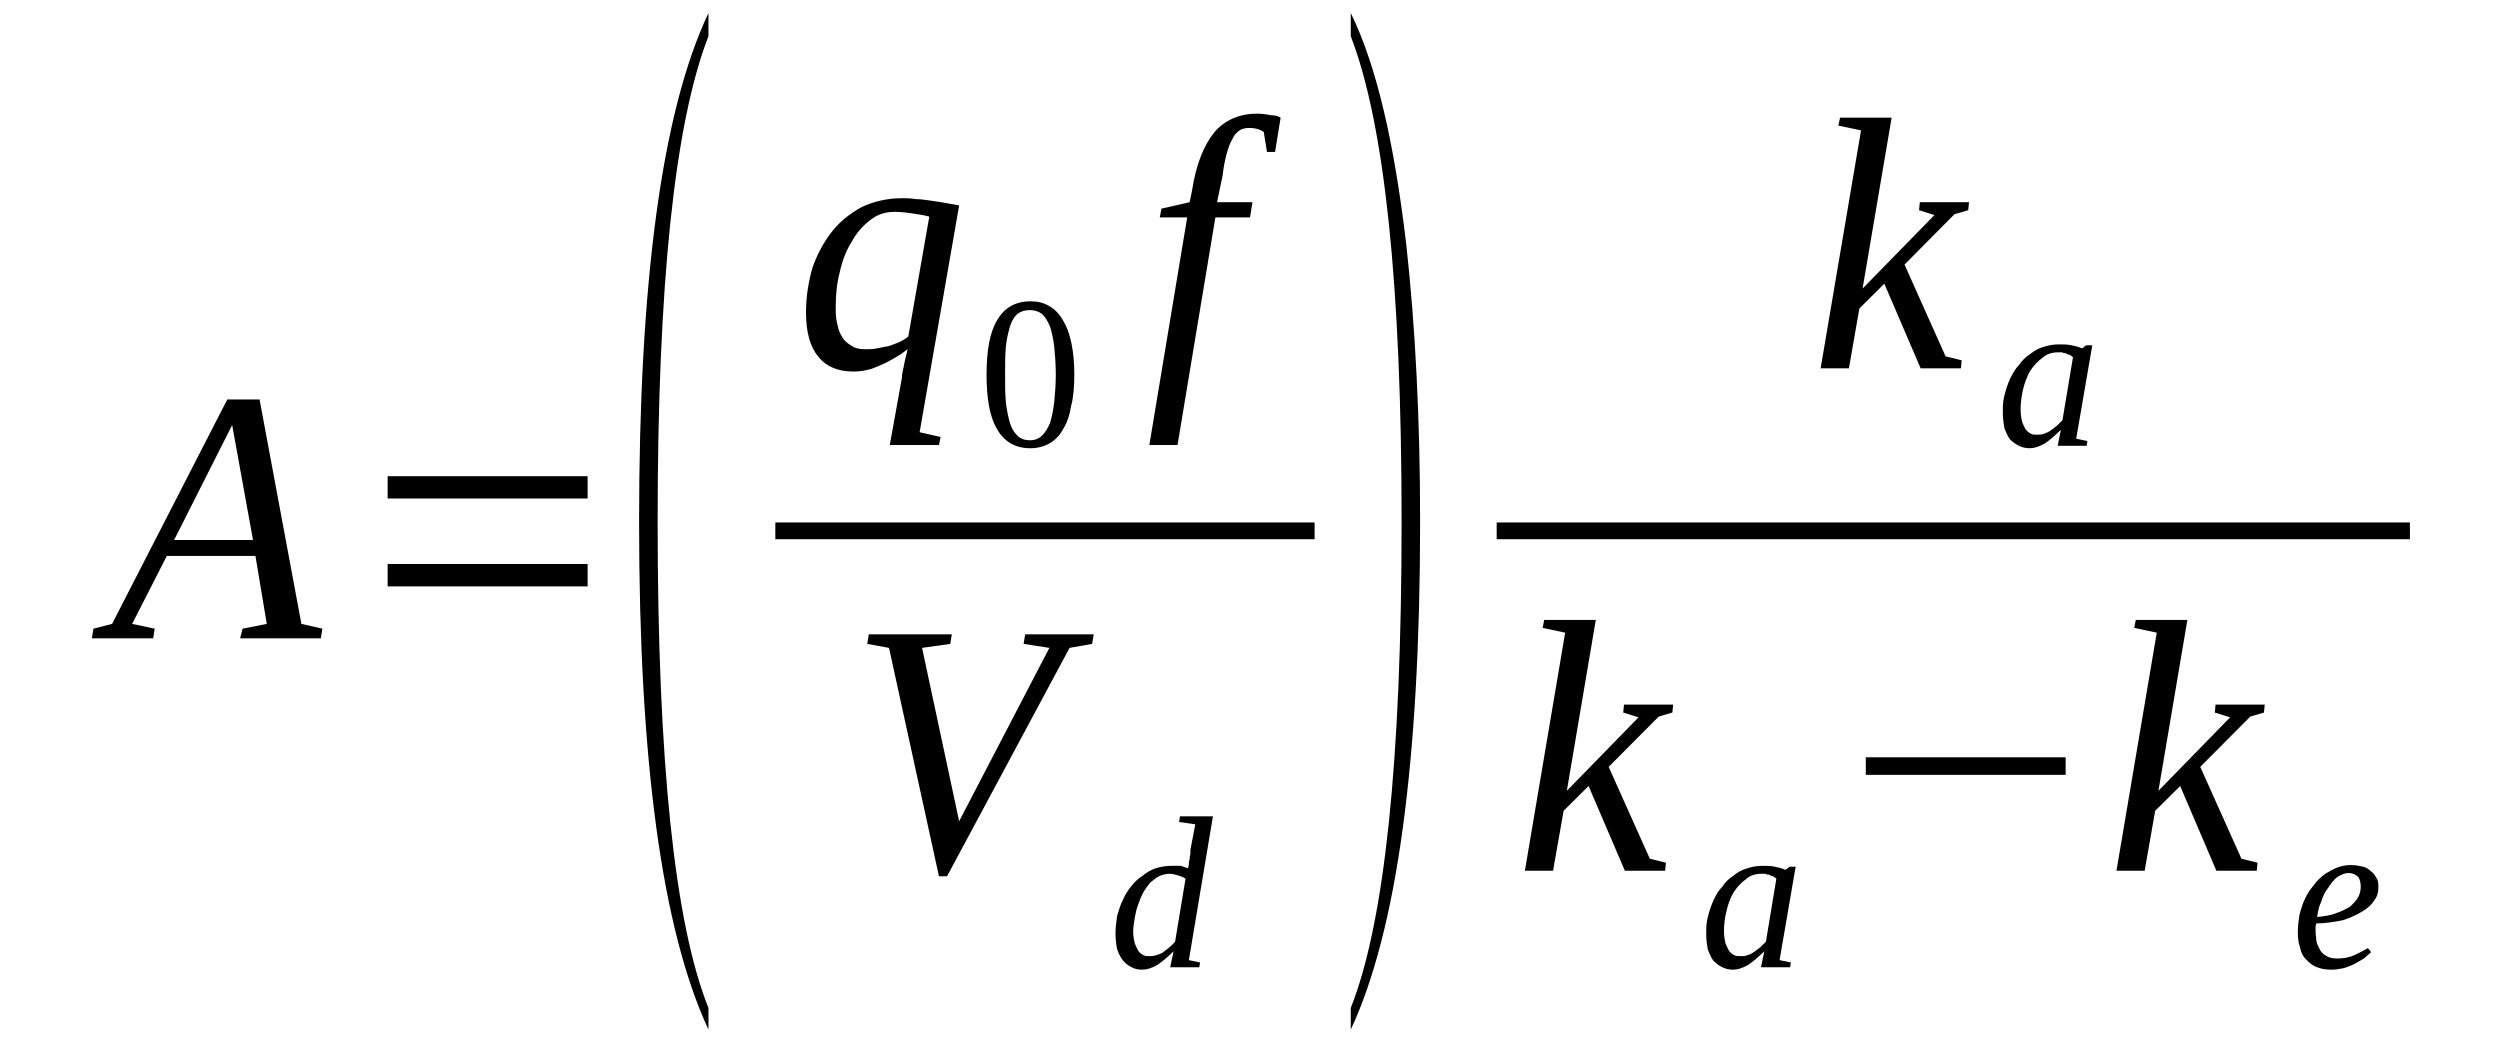 <?xml version='1.0' encoding='UTF-8'?>
<!-- This file was generated by dvisvgm 1.15.1 -->
<svg height='37pt' version='1.1' viewBox='0 -37 88 37' width='88pt' xmlns='http://www.w3.org/2000/svg' xmlns:xlink='http://www.w3.org/1999/xlink'>
<defs>
<clipPath id='clip1'>
<path clip-rule='evenodd' d='M0 -36.992H87.944V-0.027H0V-36.992'/>
</clipPath>
</defs>
<g id='page1'>
<g>
<path clip-path='url(#clip1)' d='M5.445 -14.871L5.391 -14.531H3.234L3.289 -14.871L3.945 -15.039L8 -22.938H9.137L10.609 -15.039L11.348 -14.871L11.293 -14.531H8.453L8.539 -14.871L9.391 -15.039L8.992 -17.43H5.871L4.652 -15.039L5.445 -14.871ZM8.172 -22.039L6.129 -17.992H8.906L8.172 -22.039Z' fill-rule='evenodd'/>
<path clip-path='url(#clip1)' d='M13.645 -16.359V-17.148H20.684V-16.359H13.645ZM13.645 -19.453V-20.238H20.684V-19.453H13.645Z' fill-rule='evenodd'/>
<path clip-path='url(#clip1)' d='M24.938 -1.519V-0.757C23.293 -4.3 22.496 -10.261 22.496 -18.636C22.496 -27.07 23.293 -33.058 24.938 -36.542V-35.726C23.746 -32.664 23.149 -26.984 23.149 -18.636C23.149 -10.203 23.746 -4.496 24.938 -1.519Z' fill-rule='evenodd'/>
<path clip-path='url(#clip1)' d='M30.469 -24.707C30.582 -24.707 30.727 -24.707 30.867 -24.738C31.008 -24.765 31.148 -24.793 31.293 -24.82C31.434 -24.878 31.547 -24.906 31.66 -24.96C31.773 -25.019 31.887 -25.074 31.973 -25.16L32.711 -29.375C32.512 -29.429 32.313 -29.46 32.113 -29.488C31.918 -29.515 31.719 -29.543 31.492 -29.543C31.18 -29.543 30.895 -29.46 30.641 -29.261C30.383 -29.066 30.156 -28.812 29.988 -28.503C29.789 -28.195 29.648 -27.828 29.563 -27.433C29.449 -27.015 29.418 -26.593 29.418 -26.172C29.418 -25.972 29.418 -25.777 29.477 -25.582C29.504 -25.41 29.563 -25.269 29.648 -25.128C29.731 -24.988 29.844 -24.906 29.988 -24.82C30.102 -24.738 30.27 -24.707 30.469 -24.707ZM31.945 -24.707C31.86 -24.652 31.773 -24.566 31.633 -24.484C31.492 -24.398 31.348 -24.316 31.18 -24.23C31.008 -24.148 30.809 -24.062 30.641 -24.007C30.442 -23.949 30.242 -23.922 30.043 -23.922C29.504 -23.922 29.078 -24.089 28.797 -24.457C28.512 -24.793 28.371 -25.328 28.371 -26C28.371 -26.562 28.457 -27.07 28.598 -27.574C28.766 -28.054 28.996 -28.476 29.277 -28.839C29.563 -29.207 29.93 -29.488 30.328 -29.71C30.754 -29.91 31.235 -30.023 31.746 -30.023C31.887 -30.023 32.059 -30.023 32.227 -29.992C32.399 -29.992 32.57 -29.964 32.766 -29.937C32.938 -29.91 33.137 -29.882 33.305 -29.851C33.477 -29.824 33.617 -29.797 33.762 -29.769L32.371 -21.785L33.109 -21.617L33.051 -21.335H31.32L31.746 -23.695C31.746 -23.867 31.805 -24.035 31.832 -24.203C31.86 -24.371 31.918 -24.539 31.945 -24.707Z' fill-rule='evenodd'/>
<path clip-path='url(#clip1)' d='M37.816 -23.808C37.816 -23.414 37.789 -23.023 37.703 -22.71C37.649 -22.375 37.563 -22.121 37.422 -21.898C37.305 -21.672 37.137 -21.503 36.938 -21.39C36.738 -21.277 36.512 -21.222 36.258 -21.222C35.746 -21.222 35.348 -21.449 35.094 -21.898C34.84 -22.32 34.727 -22.964 34.727 -23.808C34.727 -24.652 34.84 -25.3 35.094 -25.718C35.348 -26.172 35.746 -26.394 36.285 -26.394C36.766 -26.394 37.164 -26.172 37.422 -25.718C37.676 -25.3 37.816 -24.652 37.816 -23.808ZM37.164 -23.808C37.164 -24.175 37.137 -24.511 37.109 -24.793C37.078 -25.074 37.024 -25.3 36.965 -25.496C36.883 -25.691 36.797 -25.832 36.684 -25.945C36.57 -26.031 36.426 -26.085 36.258 -26.085C36.059 -26.085 35.918 -26.031 35.805 -25.945C35.691 -25.832 35.606 -25.691 35.547 -25.496C35.492 -25.3 35.434 -25.074 35.406 -24.793C35.379 -24.511 35.379 -24.175 35.379 -23.808C35.379 -23.472 35.379 -23.132 35.406 -22.851C35.434 -22.574 35.492 -22.32 35.547 -22.121C35.606 -21.925 35.691 -21.785 35.805 -21.672C35.918 -21.558 36.059 -21.503 36.258 -21.503C36.426 -21.503 36.57 -21.558 36.684 -21.672C36.797 -21.785 36.883 -21.925 36.965 -22.121C37.024 -22.32 37.078 -22.574 37.109 -22.851C37.137 -23.132 37.164 -23.472 37.164 -23.808Z' fill-rule='evenodd'/>
<path clip-path='url(#clip1)' d='M41.449 -21.335H40.457L41.789 -29.347H40.824L40.883 -29.656L41.875 -29.882L41.961 -30.3C42.102 -31.23 42.387 -31.906 42.754 -32.355C43.121 -32.777 43.633 -33 44.258 -33C44.426 -33 44.598 -32.972 44.738 -32.945C44.852 -32.945 44.996 -32.918 45.078 -32.859L44.883 -31.652H44.598L44.484 -32.355C44.371 -32.437 44.199 -32.496 43.973 -32.496C43.832 -32.496 43.719 -32.468 43.633 -32.41C43.52 -32.328 43.434 -32.242 43.379 -32.101C43.293 -31.96 43.234 -31.793 43.18 -31.593C43.121 -31.371 43.066 -31.117 43.039 -30.835L42.84 -29.882H44.086L44 -29.347H42.781L41.449 -21.335Z' fill-rule='evenodd'/>
<path clip-path='url(#clip1)' d='M27.292 -18.609H46.274V-18.019H27.292V-18.609Z' fill-rule='evenodd'/>
<path clip-path='url(#clip1)' d='M38.5 -14.671L38.441 -14.335L37.649 -14.195L33.336 -6.156H33.051L31.293 -14.195L30.527 -14.335L30.582 -14.671H33.504L33.449 -14.335L32.457 -14.195L33.762 -8.093L36.938 -14.195L36.031 -14.335L36.086 -14.671H38.5Z' fill-rule='evenodd'/>
<path clip-path='url(#clip1)' d='M41.816 -6.437C41.816 -6.464 41.848 -6.523 41.848 -6.578C41.848 -6.632 41.848 -6.691 41.875 -6.746C41.875 -6.8 41.875 -6.859 41.902 -6.941C41.902 -7 41.902 -7.027 41.902 -7.082L42.074 -7.984L41.504 -8.066L41.535 -8.265H42.695L41.848 -3.203L42.242 -3.121L42.215 -2.953H41.191L41.309 -3.515C41.109 -3.316 40.91 -3.148 40.738 -3.035C40.539 -2.921 40.371 -2.867 40.199 -2.867C40.059 -2.867 39.945 -2.894 39.832 -2.953C39.719 -3.007 39.606 -3.093 39.52 -3.203C39.434 -3.316 39.379 -3.429 39.32 -3.597C39.293 -3.738 39.266 -3.933 39.266 -4.132C39.266 -4.328 39.293 -4.554 39.32 -4.75C39.379 -4.949 39.434 -5.144 39.52 -5.312C39.606 -5.507 39.691 -5.648 39.832 -5.82C39.945 -5.961 40.059 -6.07 40.231 -6.183C40.371 -6.296 40.512 -6.382 40.684 -6.437C40.852 -6.492 41.051 -6.523 41.25 -6.523C41.363 -6.523 41.477 -6.523 41.563 -6.523C41.648 -6.492 41.731 -6.464 41.816 -6.437ZM41.731 -6.07C41.648 -6.128 41.563 -6.156 41.477 -6.183C41.391 -6.211 41.278 -6.242 41.164 -6.242S40.91 -6.211 40.797 -6.156C40.684 -6.101 40.598 -6.015 40.484 -5.929C40.398 -5.82 40.313 -5.707 40.231 -5.566C40.172 -5.453 40.113 -5.312 40.059 -5.144C40 -5.003 39.973 -4.836 39.945 -4.695C39.918 -4.527 39.887 -4.355 39.887 -4.214C39.887 -4.046 39.918 -3.906 39.945 -3.793C39.973 -3.711 40.031 -3.597 40.059 -3.543C40.113 -3.457 40.199 -3.402 40.258 -3.375C40.313 -3.343 40.398 -3.343 40.484 -3.343C40.598 -3.343 40.738 -3.375 40.91 -3.457C41.051 -3.57 41.223 -3.683 41.363 -3.851L41.731 -6.07Z' fill-rule='evenodd'/>
<path clip-path='url(#clip1)' d='M47.547 -1.519C48.738 -4.527 49.336 -10.23 49.336 -18.636C49.336 -26.929 48.738 -32.636 47.547 -35.726V-36.542C48.457 -34.687 49.082 -31.96 49.504 -28.363C49.816 -25.523 49.988 -22.293 49.988 -18.636C49.988 -10.175 49.164 -4.214 47.547 -0.757V-1.519Z' fill-rule='evenodd'/>
<path clip-path='url(#clip1)' d='M65.508 -32.41L64.711 -32.578L64.77 -32.859H66.586L65.563 -26.843L68.09 -29.429L67.551 -29.601L67.578 -29.882H69.309L69.281 -29.601L68.797 -29.46L67.039 -27.687L68.484 -24.457L69.051 -24.316L69.023 -24.035H67.606L66.328 -27.015L65.449 -26.14L65.082 -24.035H64.086L65.508 -32.41Z' fill-rule='evenodd'/>
<path clip-path='url(#clip1)' d='M73.082 -21.558L73.477 -21.476L73.449 -21.308H72.43L72.543 -21.871C72.344 -21.672 72.145 -21.503 71.977 -21.39C71.778 -21.277 71.606 -21.222 71.438 -21.222C71.32 -21.222 71.18 -21.25 71.067 -21.308C70.953 -21.363 70.84 -21.449 70.754 -21.531C70.668 -21.644 70.613 -21.785 70.555 -21.925C70.528 -22.093 70.5 -22.261 70.5 -22.46C70.5 -22.683 70.5 -22.882 70.555 -23.078C70.613 -23.304 70.668 -23.472 70.754 -23.668C70.84 -23.835 70.926 -24.007 71.067 -24.148C71.18 -24.316 71.293 -24.425 71.465 -24.539C71.606 -24.652 71.746 -24.738 71.945 -24.793C72.117 -24.847 72.285 -24.878 72.484 -24.878C72.629 -24.878 72.77 -24.878 72.91 -24.847C73.055 -24.82 73.168 -24.793 73.281 -24.738C73.309 -24.738 73.309 -24.738 73.309 -24.765C73.336 -24.765 73.336 -24.765 73.336 -24.765C73.363 -24.793 73.363 -24.793 73.363 -24.793C73.395 -24.82 73.422 -24.847 73.449 -24.847H73.649L73.082 -21.558ZM72.969 -24.425C72.938 -24.457 72.883 -24.484 72.856 -24.511C72.797 -24.511 72.77 -24.539 72.711 -24.566C72.684 -24.566 72.629 -24.566 72.598 -24.597C72.543 -24.597 72.484 -24.597 72.43 -24.597C72.231 -24.597 72.031 -24.539 71.891 -24.398C71.719 -24.285 71.578 -24.117 71.465 -23.949C71.352 -23.753 71.266 -23.527 71.207 -23.273C71.153 -23.05 71.125 -22.797 71.125 -22.574C71.125 -22.402 71.153 -22.261 71.18 -22.152C71.207 -22.066 71.266 -21.953 71.293 -21.898C71.352 -21.812 71.438 -21.757 71.492 -21.73C71.551 -21.699 71.633 -21.699 71.719 -21.699C71.778 -21.699 71.859 -21.699 71.945 -21.73C72.031 -21.757 72.09 -21.785 72.172 -21.839C72.258 -21.898 72.317 -21.953 72.399 -22.011C72.457 -22.066 72.543 -22.152 72.598 -22.207L72.969 -24.425Z' fill-rule='evenodd'/>
<path clip-path='url(#clip1)' d='M52.683 -18.609H84.829V-18.019H52.683V-18.609Z' fill-rule='evenodd'/>
<path clip-path='url(#clip1)' d='M55.094 -14.73L54.301 -14.898L54.356 -15.179H56.172L55.153 -9.164L57.676 -11.75L57.137 -11.918L57.164 -12.199H58.895L58.867 -11.918L58.387 -11.777L56.625 -10.007L58.074 -6.773L58.641 -6.632L58.613 -6.351H57.195L55.918 -9.332L55.039 -8.461L54.668 -6.351H53.676L55.094 -14.73Z' fill-rule='evenodd'/>
<path clip-path='url(#clip1)' d='M62.641 -3.203L63.039 -3.121L63.012 -2.953H61.988L62.102 -3.515C61.903 -3.316 61.703 -3.148 61.535 -3.035C61.336 -2.921 61.164 -2.867 60.996 -2.867C60.883 -2.867 60.738 -2.894 60.625 -2.953C60.512 -3.007 60.399 -3.093 60.316 -3.175C60.231 -3.289 60.172 -3.429 60.117 -3.57C60.086 -3.738 60.059 -3.906 60.059 -4.105C60.059 -4.328 60.059 -4.527 60.117 -4.722C60.172 -4.949 60.231 -5.117 60.316 -5.312C60.399 -5.48 60.484 -5.648 60.625 -5.789C60.738 -5.961 60.856 -6.07 61.024 -6.183C61.164 -6.296 61.309 -6.382 61.508 -6.437C61.676 -6.492 61.848 -6.523 62.047 -6.523C62.188 -6.523 62.328 -6.523 62.473 -6.492C62.613 -6.464 62.727 -6.437 62.84 -6.382C62.867 -6.382 62.867 -6.382 62.867 -6.41C62.895 -6.41 62.895 -6.41 62.895 -6.41C62.926 -6.437 62.926 -6.437 62.926 -6.437C62.953 -6.464 62.981 -6.492 63.012 -6.492H63.207L62.641 -3.203ZM62.528 -6.07C62.5 -6.101 62.441 -6.128 62.414 -6.156C62.356 -6.156 62.328 -6.183 62.274 -6.211C62.242 -6.211 62.188 -6.211 62.16 -6.242C62.102 -6.242 62.047 -6.242 61.988 -6.242C61.789 -6.242 61.59 -6.183 61.449 -6.043C61.278 -5.929 61.137 -5.761 61.024 -5.593C60.91 -5.398 60.824 -5.171 60.77 -4.918C60.711 -4.695 60.684 -4.441 60.684 -4.214C60.684 -4.046 60.711 -3.906 60.738 -3.793C60.77 -3.711 60.824 -3.597 60.856 -3.543C60.91 -3.457 60.996 -3.402 61.051 -3.375C61.109 -3.343 61.195 -3.343 61.278 -3.343C61.336 -3.343 61.422 -3.343 61.508 -3.375C61.59 -3.402 61.649 -3.429 61.734 -3.484C61.816 -3.543 61.875 -3.597 61.961 -3.656C62.016 -3.711 62.102 -3.793 62.16 -3.851L62.528 -6.07Z' fill-rule='evenodd'/>
<path clip-path='url(#clip1)' d='M65.676 -9.726V-10.343H72.711V-9.726H65.676Z' fill-rule='evenodd'/>
<path clip-path='url(#clip1)' d='M75.918 -14.73L75.125 -14.898L75.18 -15.179H76.996L75.977 -9.164L78.5 -11.75L77.961 -11.918L77.988 -12.199H79.719L79.692 -11.918L79.211 -11.777L77.449 -10.007L78.899 -6.773L79.465 -6.632L79.438 -6.351H78.016L76.742 -9.332L75.863 -8.461L75.492 -6.351H74.5L75.918 -14.73Z' fill-rule='evenodd'/>
<path clip-path='url(#clip1)' d='M83.719 -5.761C83.719 -5.621 83.692 -5.453 83.578 -5.312C83.492 -5.171 83.352 -5.031 83.153 -4.918C82.981 -4.808 82.727 -4.695 82.473 -4.609C82.188 -4.554 81.875 -4.496 81.535 -4.496C81.535 -4.468 81.508 -4.441 81.508 -4.386C81.508 -4.355 81.508 -4.3 81.508 -4.214C81.508 -4.105 81.535 -3.992 81.535 -3.878C81.563 -3.738 81.621 -3.656 81.676 -3.543C81.734 -3.457 81.789 -3.402 81.903 -3.343C81.988 -3.289 82.102 -3.261 82.274 -3.261C82.473 -3.261 82.672 -3.289 82.867 -3.375C83.039 -3.457 83.211 -3.543 83.352 -3.625L83.465 -3.484C83.379 -3.402 83.293 -3.343 83.211 -3.261C83.098 -3.203 82.981 -3.121 82.867 -3.062C82.754 -3.007 82.613 -2.953 82.5 -2.921C82.359 -2.894 82.215 -2.867 82.074 -2.867C81.875 -2.867 81.707 -2.894 81.563 -2.953C81.395 -3.007 81.281 -3.121 81.168 -3.234C81.082 -3.316 80.996 -3.457 80.969 -3.625C80.91 -3.793 80.883 -3.964 80.883 -4.187C80.883 -4.386 80.91 -4.609 80.942 -4.808C80.996 -5.003 81.055 -5.199 81.137 -5.367C81.223 -5.566 81.336 -5.707 81.449 -5.847C81.563 -6.015 81.707 -6.128 81.848 -6.242C81.988 -6.324 82.133 -6.41 82.274 -6.464C82.442 -6.523 82.586 -6.55 82.754 -6.55C82.926 -6.55 83.039 -6.523 83.18 -6.492C83.293 -6.464 83.379 -6.41 83.465 -6.324C83.551 -6.269 83.606 -6.183 83.664 -6.07C83.719 -5.988 83.719 -5.875 83.719 -5.761ZM81.563 -4.722C81.82 -4.75 82.047 -4.777 82.246 -4.863C82.414 -4.918 82.586 -5.003 82.727 -5.089C82.84 -5.199 82.953 -5.312 83.012 -5.425C83.067 -5.539 83.098 -5.648 83.098 -5.789C83.098 -5.929 83.067 -6.043 83.012 -6.128C82.926 -6.211 82.813 -6.269 82.672 -6.269C82.528 -6.269 82.414 -6.211 82.274 -6.128C82.16 -6.043 82.047 -5.902 81.961 -5.761C81.848 -5.621 81.762 -5.453 81.707 -5.257C81.621 -5.089 81.594 -4.918 81.563 -4.722Z' fill-rule='evenodd'/>
</g>
</g>
</svg>
